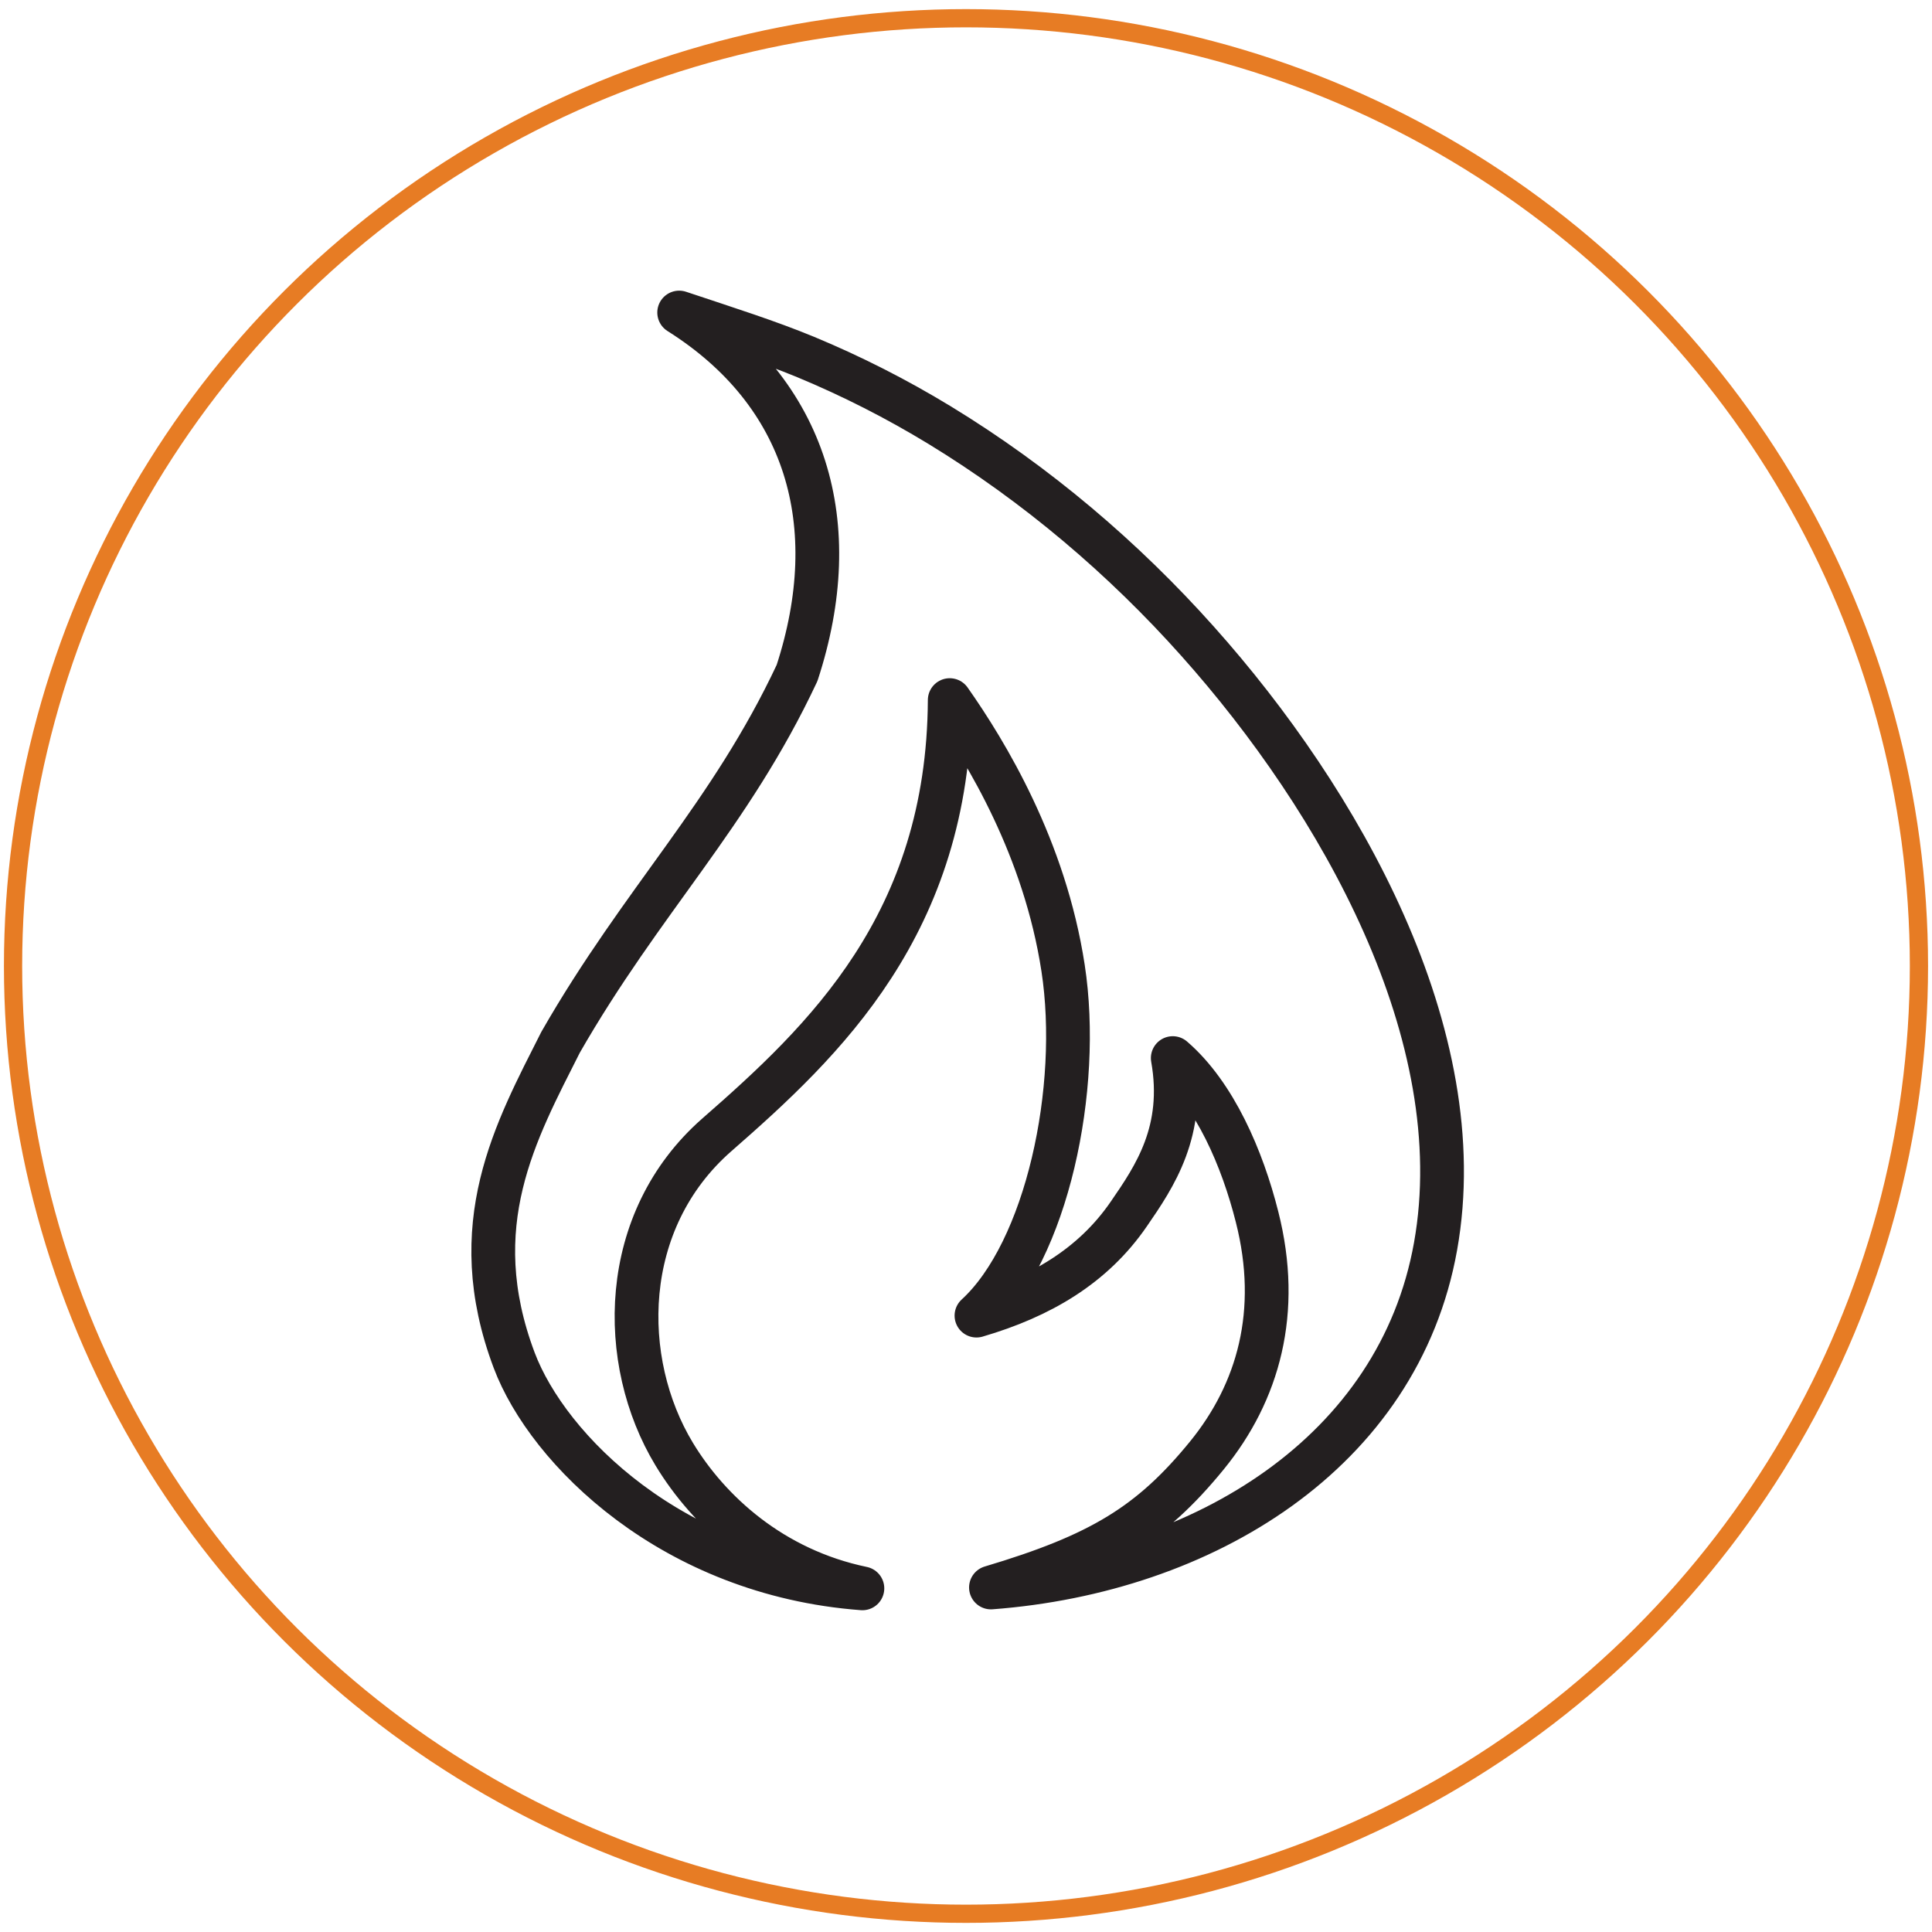<?xml version="1.0" encoding="UTF-8"?>
<svg width="106px" height="106px" viewBox="0 0 106 106" version="1.1" xmlns="http://www.w3.org/2000/svg" xmlns:xlink="http://www.w3.org/1999/xlink">
    <title>UniqueFlame</title>
    <g id="Page-1" stroke="none" stroke-width="1" fill="none" fill-rule="evenodd">
        <g id="UniqueFlame" transform="translate(0, 1)">
            <ellipse id="Oval" stroke="#E77C24" cx="53" cy="52" rx="52.284" ry="52"></ellipse>
            <path d="M65.712,34.189 C61.659,29.644 56.88,25.57 51.537,22.315 C49.203,20.896 46.752,19.645 44.199,18.586 C42.117,17.728 40.014,17.065 37.263,16.147 C44.271,20.563 46.398,27.76 43.731,35.923 C40.053,43.765 35.247,48.349 30.753,56.191 C28.305,61.048 25.41,66.199 28.212,73.636 C30.063,78.544 36.897,85.363 47.316,86.146 C42.363,85.117 38.895,81.931 36.99,78.781 C33.912,73.693 33.942,65.977 39.336,61.258 C45.207,56.125 52.041,49.684 52.107,37.411 C54.105,40.255 57.318,45.532 58.326,52.111 C59.34,58.714 57.438,67.645 53.574,71.182 C57.09,70.153 59.973,68.467 61.941,65.593 C63.345,63.553 65.052,61.051 64.344,57.052 C66.651,59.041 68.163,62.563 68.97,65.77 C70.29,70.969 69.045,75.382 66.219,78.85 C63.126,82.642 60.345,84.316 54.369,86.098 C66.036,85.216 76.74,78.694 78.762,67.384 C80.841,55.771 73.491,42.898 65.712,34.189 Z" id="Path" stroke="#231F20" stroke-width="2.4" stroke-linecap="round" stroke-linejoin="round"></path>
        </g>
    </g>
</svg>
